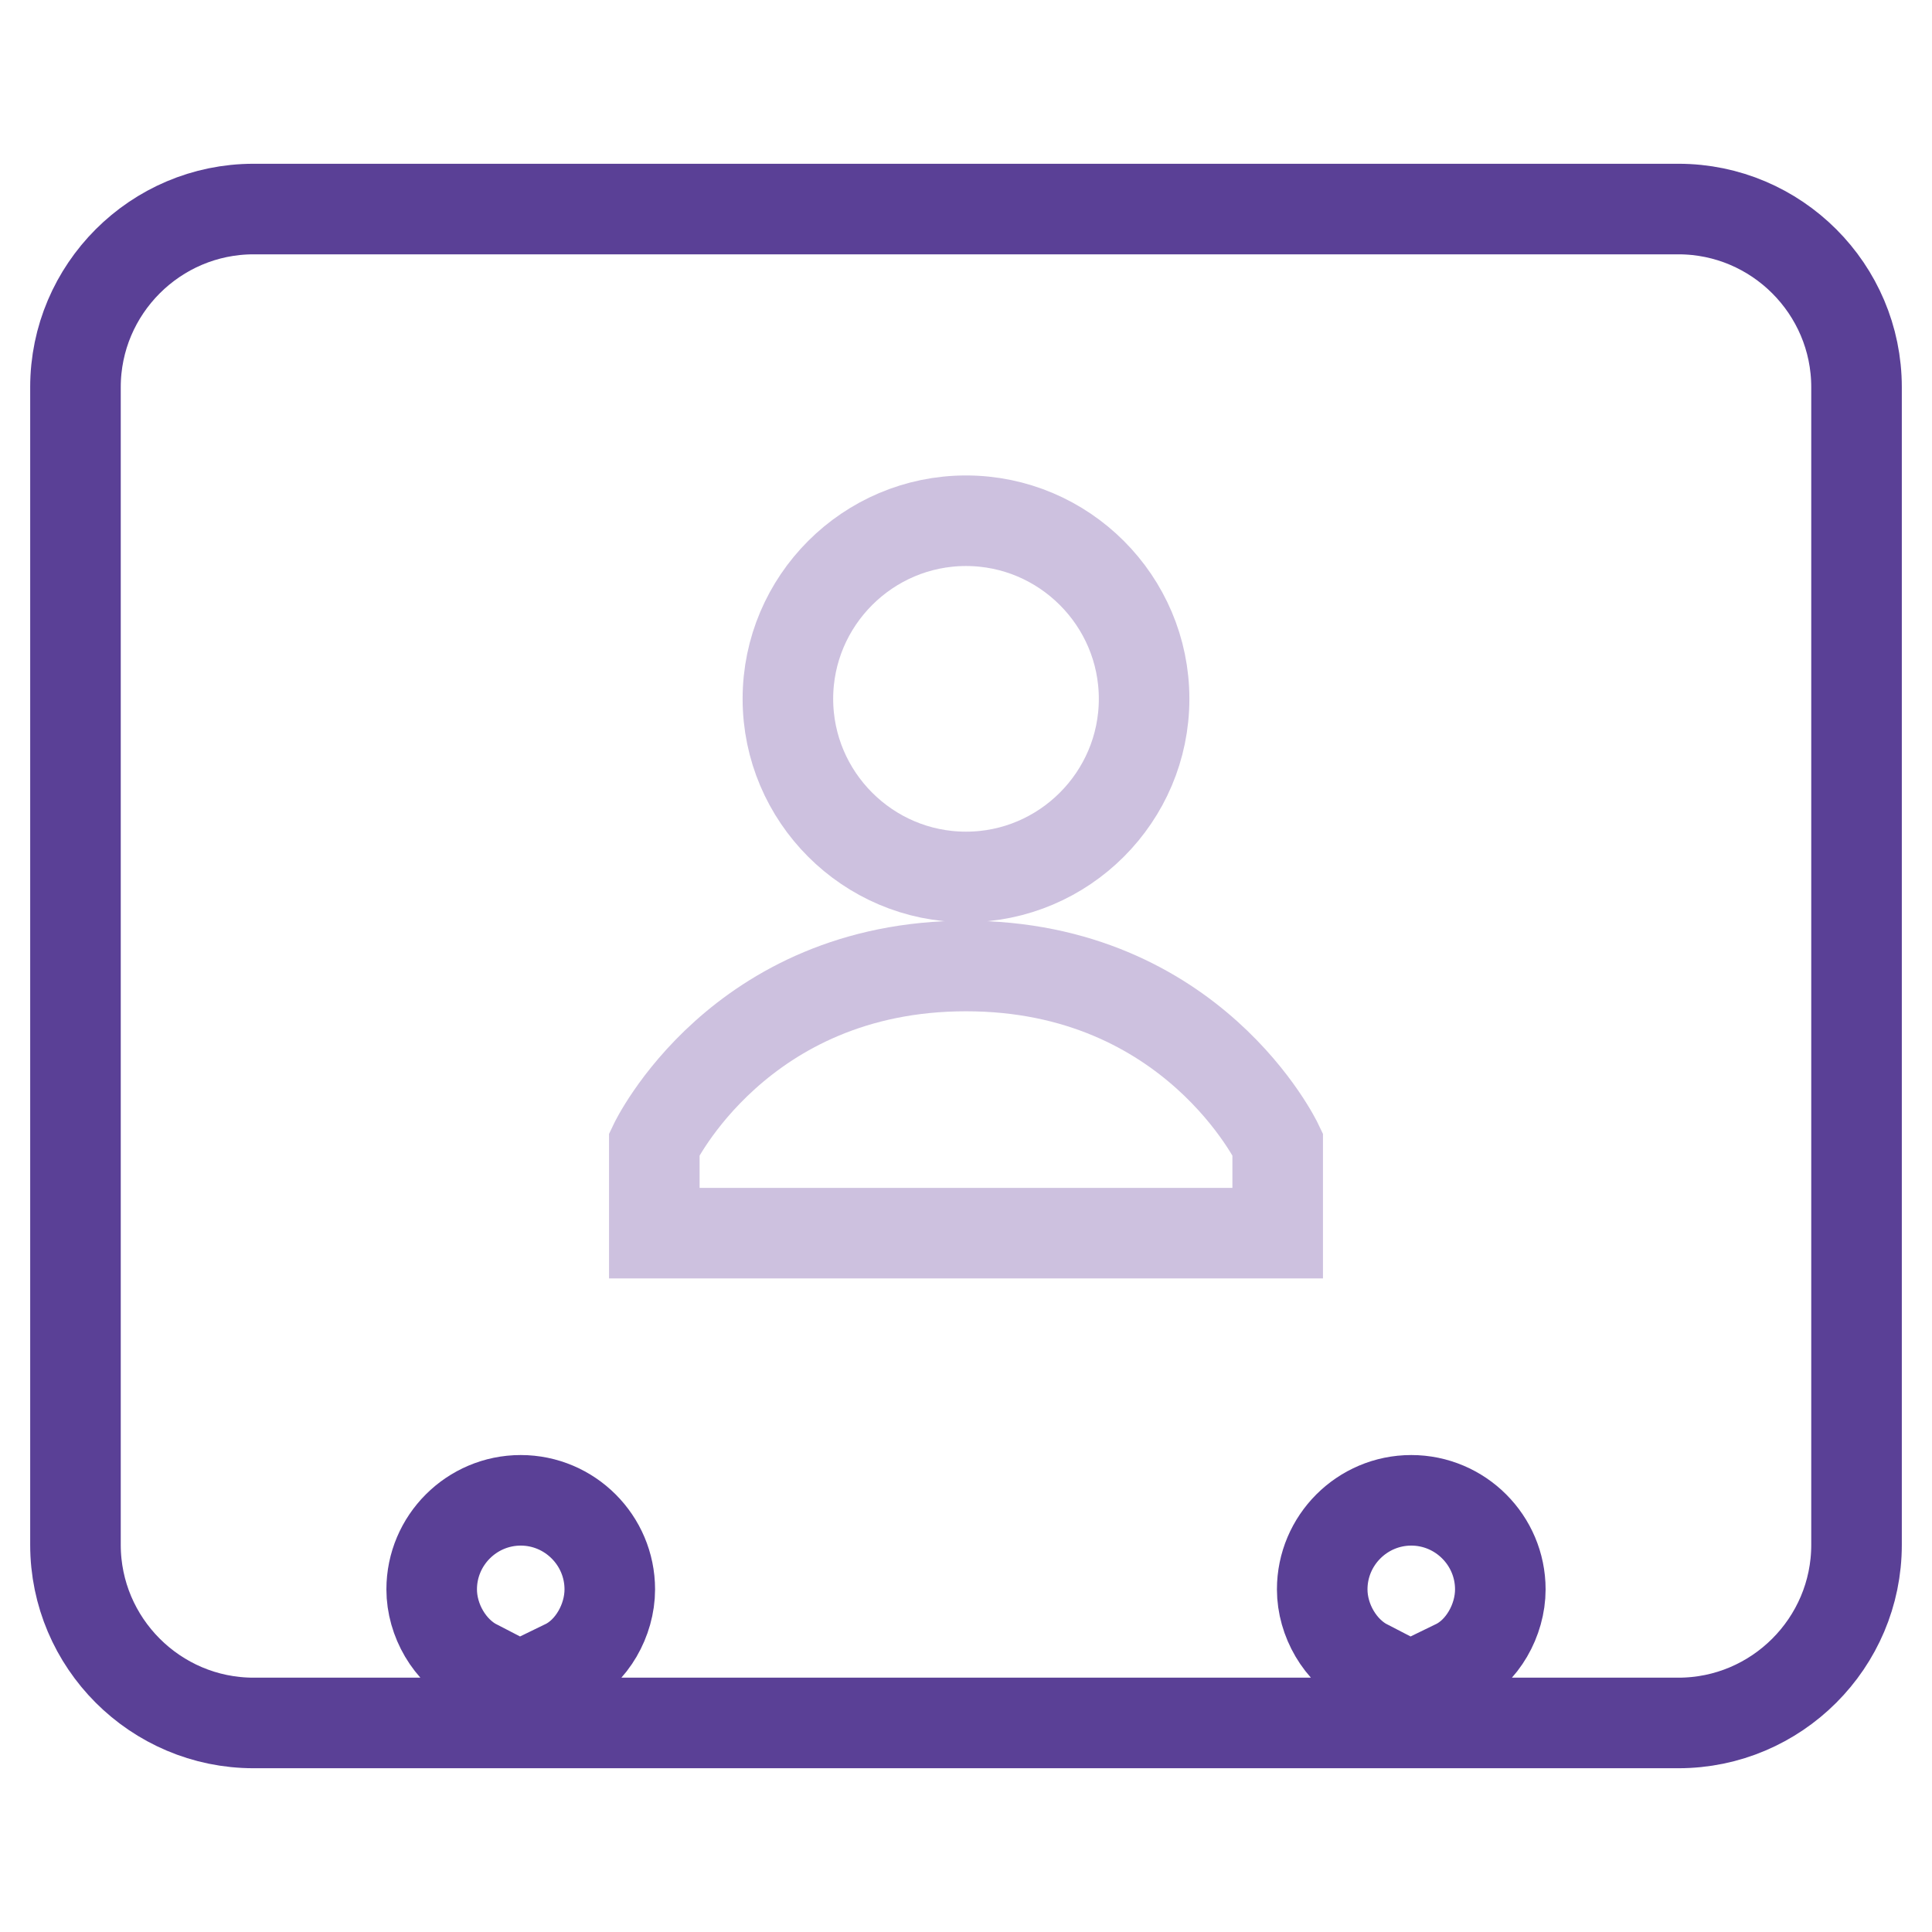 <?xml version="1.0" encoding="utf-8"?>
<!-- Svg Vector Icons : http://www.onlinewebfonts.com/icon -->
<!DOCTYPE svg PUBLIC "-//W3C//DTD SVG 1.1//EN" "http://www.w3.org/Graphics/SVG/1.1/DTD/svg11.dtd">
<svg version="1.1" xmlns="http://www.w3.org/2000/svg" xmlns:xlink="http://www.w3.org/1999/xlink" x="0px" y="0px" viewBox="0 0 256 256" enable-background="new 0 0 256 256" xml:space="preserve">
<g> <path stroke-width="12" fill-opacity="0" stroke="#5a4096"  d="M222.4,27.7H33.6c-13,0-23.6,10.6-23.6,23.6v153.4c0,13,10.6,23.6,23.6,23.6h29.5v-7.7 c-3.5-1.8-5.9-5.9-5.9-10c0-6.5,5.3-11.8,11.8-11.8c6.5,0,11.8,5.3,11.8,11.8c0,4.1-2.4,8.3-5.9,10v7.7h106.2v-7.7 c-3.5-1.8-5.9-5.9-5.9-10c0-6.5,5.3-11.8,11.8-11.8s11.8,5.3,11.8,11.8c0,4.1-2.4,8.3-5.9,10v7.7h29.5c13,0,23.6-10.6,23.6-23.6 V51.3C246,38.3,235.4,27.7,222.4,27.7L222.4,27.7z"/> <path stroke-width="12" fill-opacity="0" stroke="#cdc1df"  d="M104.4,92.6c0,13,10.6,23.6,23.6,23.6c13,0,23.6-10.6,23.6-23.6c0,0,0,0,0,0c0-13-10.6-23.6-23.6-23.6 C115,69,104.4,79.6,104.4,92.6z"/> <path stroke-width="12" fill-opacity="0" stroke="#cdc1df"  d="M169.3,151.6c0,0-11.2-23.6-41.3-23.6c-30.1,0-41.3,23.6-41.3,23.6v11.8h82.6V151.6L169.3,151.6z"/></g>
</svg>